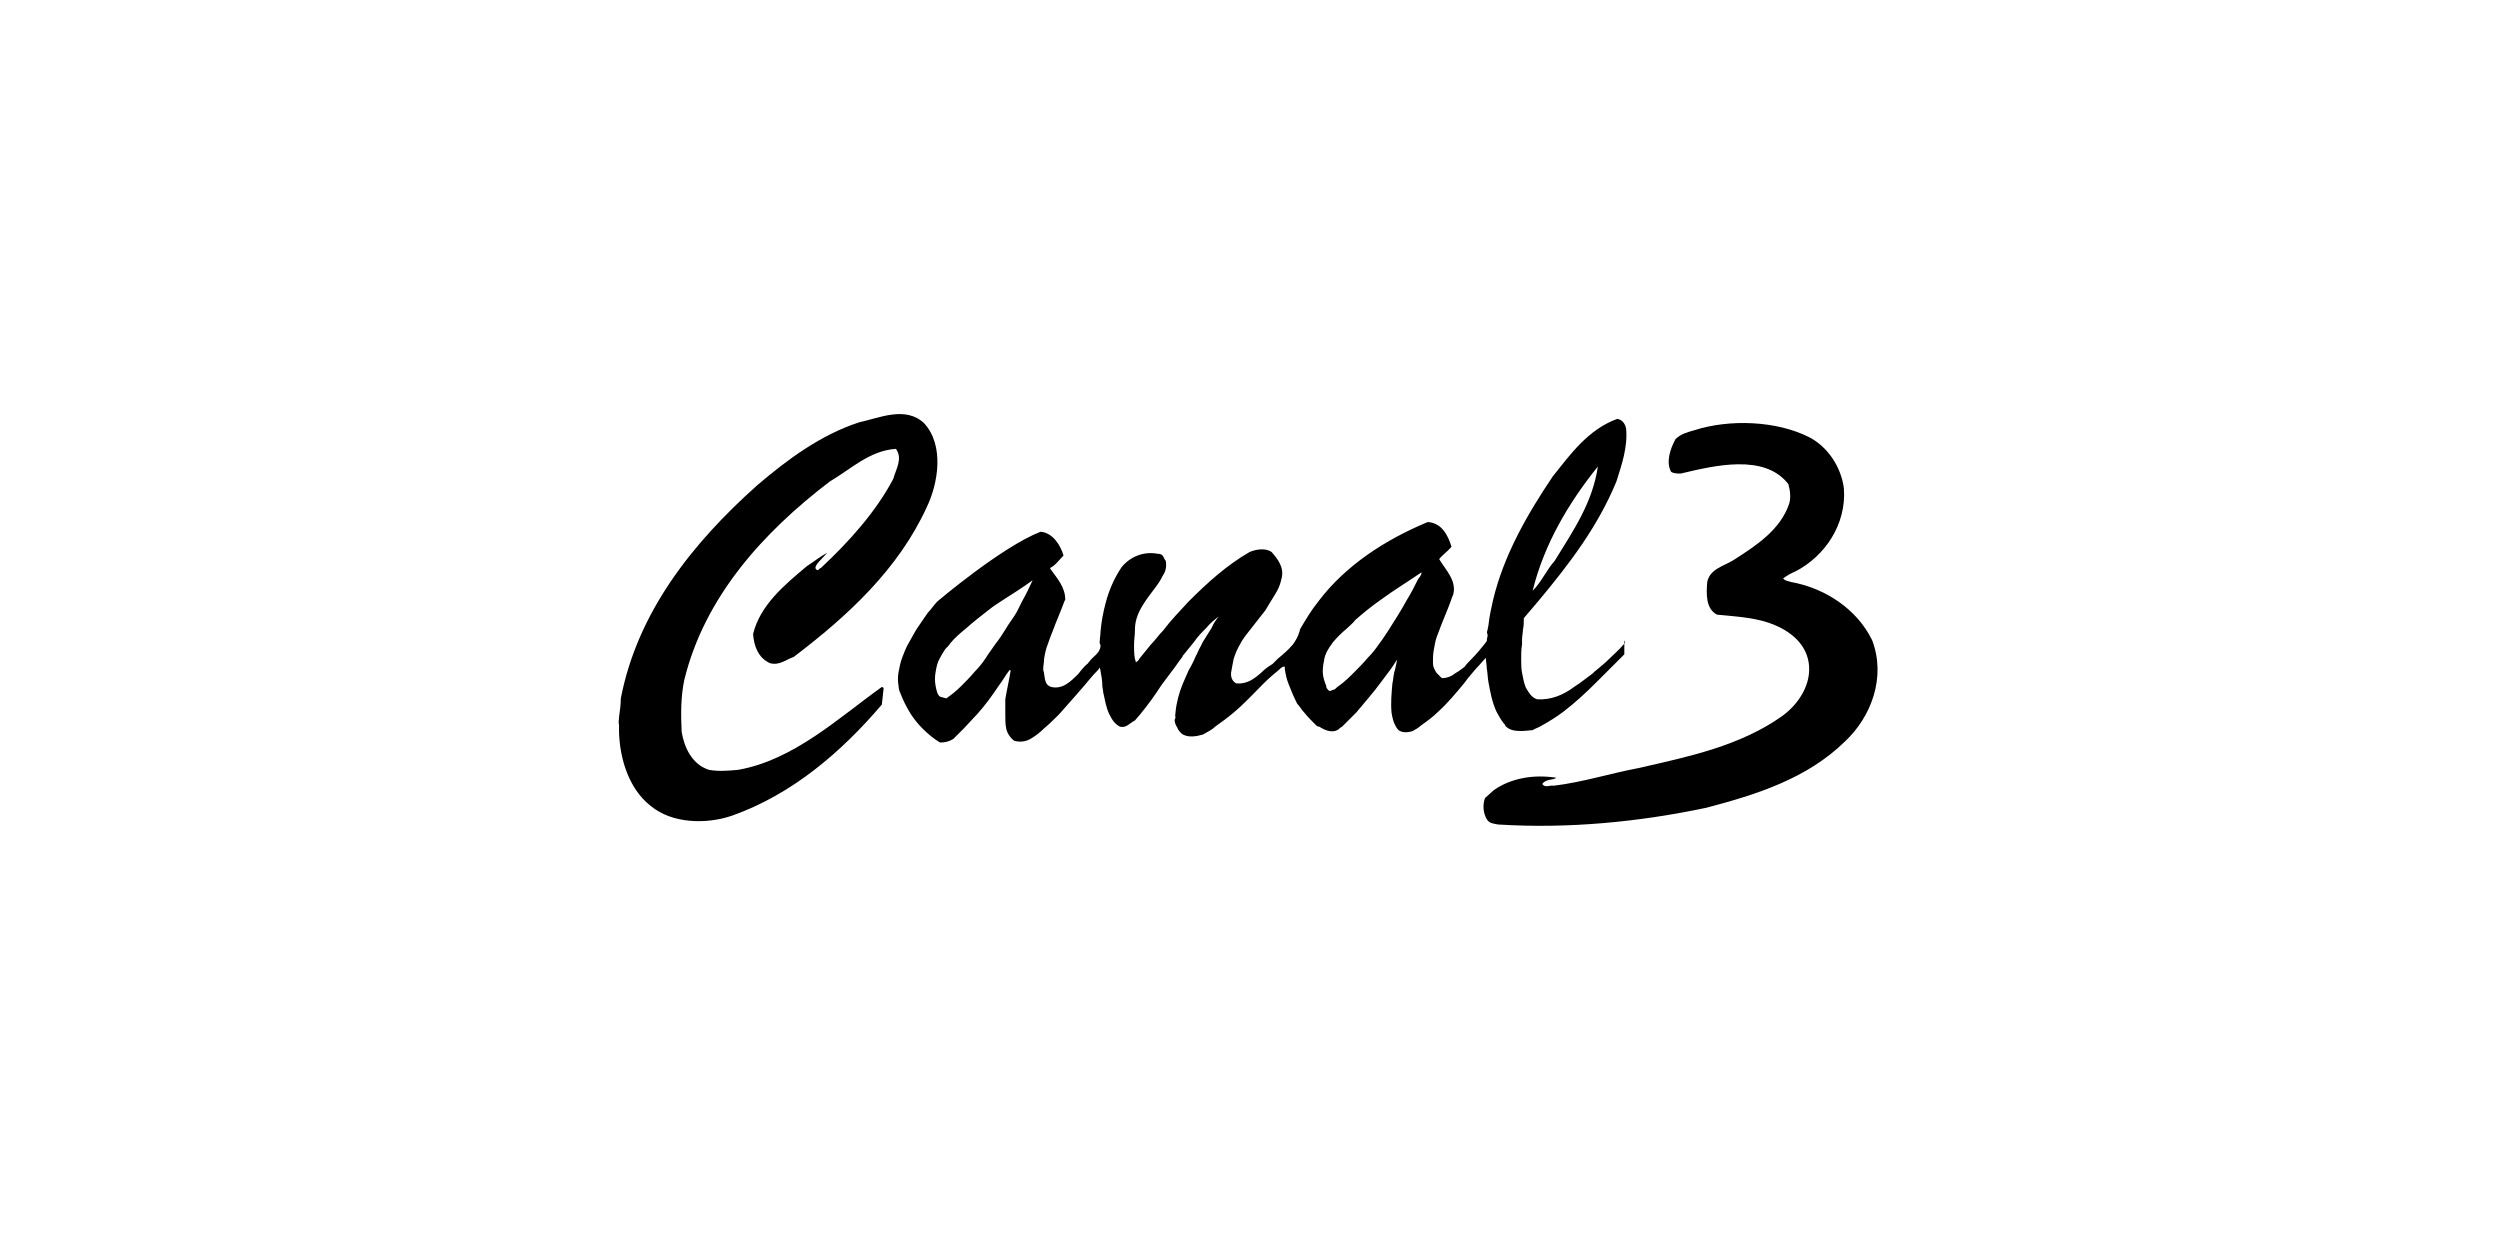 <?xml version="1.0" encoding="utf-8"?>
<!-- Generator: Adobe Illustrator 27.2.0, SVG Export Plug-In . SVG Version: 6.00 Build 0)  -->
<svg version="1.1" id="Ebene_1" xmlns="http://www.w3.org/2000/svg" xmlns:xlink="http://www.w3.org/1999/xlink" x="0px" y="0px"
	 width="283.5px" height="141.7px" viewBox="0 0 283.5 141.7" style="enable-background:new 0 0 283.5 141.7;" xml:space="preserve"
	>
<style type="text/css">
	.st0{fill-rule:evenodd;clip-rule:evenodd;}
</style>
<g id="Ebene_2_00000003105398909897868110000004457345920241874604_">
	<g>
		<g>
			<g>
				<path d="M70.4,79.2L70.4,79.2c1.9-9.8,8.1-17.6,15.5-24.2c3.4-2.9,7.2-5.7,11.5-7.1c2.3-0.5,5.3-1.9,7.4,0.1
					c2.3,2.5,1.6,6.8,0.3,9.5c-3.2,7-8.9,12.3-15.1,17c-0.9,0.3-1.6,1-2.7,0.7c-1.3-0.6-1.8-1.9-1.9-3.3c0.8-3.3,3.6-5.6,6.1-7.7
					c0.8-0.5,1.5-1.1,2.3-1.5c-0.5,0.6-1.5,1.4-1.3,1.8c0.3,0.4,0.4-0.1,0.6-0.1c3.1-2.9,6.2-6.3,8.2-10.1c0.3-1.1,1.1-2.3,0.3-3.4
					c-3,0.2-5.1,2.3-7.5,3.7c-7.6,5.8-14.2,13.1-16.5,22.5C77.2,79,77.2,81,77.3,83c0.3,1.8,1.2,3.7,3.1,4.3c1.1,0.2,2.2,0.1,3.3,0
					c6.3-1.1,11.4-5.9,16.3-9.4c0.1,0,0.2,0.1,0.2,0.2l-0.2,1.8c-4.6,5.4-10.2,10.2-17,12.6c-2.9,1-6.8,0.9-9.2-1.1
					c-2.6-2-3.7-5.8-3.6-9.2c-0.1-0.3,0-0.5,0-0.9C70.3,80.6,70.4,79.9,70.4,79.2L70.4,79.2z"/>
				<path d="M169.4,89.6c2-1.4,4.6-1.8,7.1-1.4c-0.4,0.3-1.2,0.1-1.6,0.7c0.3,0.5,0.9,0.1,1.3,0.2c3.3-0.4,6.4-1.4,9.6-2
					c5.7-1.3,11.5-2.5,16.3-5.9c1.8-1.3,3.4-3.6,3-6.1c-0.4-2.4-2.5-3.8-4.6-4.5c-1.8-0.6-3.8-0.7-5.8-0.9c-1.3-0.7-1.2-2.4-1.1-3.7
					c0.3-1.5,1.9-1.8,3-2.5c2.5-1.6,5.3-3.4,6.3-6.4c0.2-0.7,0.1-1.5-0.1-2.2c-2.7-3.5-8.4-2.1-12.2-1.2c-0.4,0-0.8,0-1.1-0.2
					c-0.6-1.1-0.1-2.6,0.5-3.7c0.6-0.6,1.4-0.8,2.1-1c4-1.3,9.4-1.1,13.1,0.8c2.1,1.1,3.6,3.4,3.9,5.8c0.3,4.1-2.2,7.7-5.5,9.4
					c-0.5,0.2-1,0.5-1.4,0.8c0.3,0.3,0.6,0.3,0.9,0.4c3.9,0.7,7.5,3.1,9.2,6.6c1.6,4.2-0.1,8.7-3.1,11.5c-4.3,4.2-10,6-15.7,7.5
					c-7.6,1.6-15.6,2.4-23.6,1.9c-0.5-0.1-1-0.1-1.3-0.6c-0.4-0.7-0.5-1.6-0.2-2.4L169.4,89.6L169.4,89.6z"/>
				<path class="st0" d="M184.3,72.9c-0.1,0.1-0.1,0.1-0.2,0.2c-0.5,0.6-1.1,1.1-1.6,1.6l0,0c-0.5,0.5-1,0.9-1.6,1.4
					c-0.1,0.1-0.2,0.1-0.2,0.2l0,0c-0.7,0.5-1.4,1.1-2.2,1.6l0,0c-1.2,0.9-2.6,1.5-4.2,1.4c-0.6-0.2-0.9-0.7-1.2-1.2
					c0-0.1-0.1-0.1-0.1-0.2c-0.2-0.5-0.3-1.1-0.4-1.6l0,0c-0.1-0.5-0.1-1.1-0.1-1.6l0,0c0-0.5,0-1.1,0.1-1.6l0,0c0-0.2,0-0.4,0-0.6
					c0-0.4,0.1-0.7,0.1-1.1l0,0c0.1-0.4,0.1-0.8,0.1-1.3c0.6-0.7,1.1-1.3,1.7-2l0,0c3.5-4.2,6.7-8.4,8.8-13.5c0.6-1.9,1.3-3.9,1.1-6
					c-0.1-0.5-0.4-1-1-1.1c-3.3,1.2-5.3,4-7.3,6.5c-2.9,4.3-5.6,9-6.8,14.1l0,0c-0.2,0.9-0.4,1.8-0.5,2.7l0,0c0,0.2-0.1,0.4-0.1,0.6
					l0,0c-0.1,0.2-0.1,0.4,0,0.6c0,0.2-0.1,0.4-0.1,0.7c-0.1,0.1-0.2,0.3-0.3,0.4l0,0c-0.4,0.5-0.9,1.1-1.4,1.6l0,0
					c-0.3,0.3-0.6,0.6-0.8,0.9c-0.3,0.2-0.6,0.5-1,0.7l0,0c-0.5,0.4-1,0.6-1.6,0.6c-0.2-0.2-0.4-0.4-0.6-0.6c-0.2-0.3-0.4-0.7-0.4-1
					c0-0.2,0-0.4,0-0.6l0,0c0-0.6,0.1-1.1,0.2-1.6l0,0c0.1-0.6,0.3-1.1,0.5-1.6l0,0c0.4-1.1,0.9-2.2,1.3-3.3
					c0.1-0.3,0.2-0.6,0.3-0.8c0.4-1.6-0.9-2.8-1.6-4c0.4-0.5,1-0.9,1.4-1.4c-0.4-1.3-1.1-2.7-2.7-2.8c-4.8,2-9.3,4.9-12.4,9l0,0
					c-0.8,1-1.4,2-2.1,3.2v0.1l0,0c-0.2,0.7-0.5,1.2-0.8,1.6l0,0c-0.5,0.6-1.1,1.1-1.7,1.6l0,0c-0.2,0.2-0.4,0.4-0.6,0.6
					c-0.5,0.3-0.9,0.6-1.3,1c-0.8,0.7-1.6,1.3-2.8,1.2c-0.4-0.2-0.6-0.6-0.6-1c0-0.1,0-0.2,0-0.2l0,0c0.1-0.6,0.2-1.1,0.3-1.6l0,0
					c0.2-0.6,0.4-1.1,0.7-1.6l0,0c0.3-0.6,0.7-1.1,1.1-1.6c0.6-0.8,1.2-1.5,1.8-2.3c0.2-0.3,0.4-0.7,0.6-1l0,0
					c0.5-0.8,1-1.5,1.2-2.5c0.4-1.3-0.4-2.3-1.1-3.1c-0.7-0.5-1.8-0.3-2.5,0c-2.6,1.5-4.8,3.5-6.9,5.6l0,0c-1,1.1-2,2.1-2.9,3.3l0,0
					c-0.5,0.5-0.9,1.1-1.4,1.6l0,0c-0.4,0.5-0.9,1.1-1.3,1.6l0,0c-0.1,0.2-0.2,0.3-0.4,0.4c0-0.2-0.1-0.3-0.1-0.4l0,0
					c-0.1-0.5-0.1-1.1-0.1-1.6l0,0c0-0.5,0.1-1.1,0.1-1.6l0,0c0-0.1,0-0.1,0-0.1c0-1.2,0.5-2.2,1.1-3.1l0,0c0.7-1.1,1.6-2,2.1-3.1
					c0.3-0.4,0.4-1,0.3-1.6c-0.3-0.3-0.2-0.8-0.9-0.8c-1.6-0.3-3.1,0.3-4.1,1.5c-0.8,1.2-1.4,2.5-1.8,4c-0.3,1.1-0.5,2.2-0.6,3.3
					l0,0c0,0.4-0.1,0.9-0.1,1.3c0,0.1,0.1,0.2,0.1,0.3c0,0.7-0.6,1.1-1.1,1.6l0,0c-0.1,0.2-0.3,0.3-0.3,0.4
					c-0.4,0.3-0.8,0.8-1.1,1.2l0,0c-0.9,0.9-1.8,1.8-3.1,1.5c-0.7-0.2-0.7-0.9-0.8-1.5c0-0.2-0.1-0.3-0.1-0.5c0-0.4,0.1-0.8,0.1-1.2
					l0,0c0.1-0.6,0.2-1.1,0.4-1.6l0,0c0.2-0.6,0.4-1.1,0.6-1.6l0,0c0.4-1.1,0.9-2.2,1.3-3.3c0-0.1,0.1-0.1,0.1-0.2
					c0-1.4-0.9-2.4-1.7-3.5v-0.1c0.6-0.3,1-0.9,1.5-1.4c-0.3-1.1-1.2-2.6-2.6-2.7c-4.4,1.7-11.7,7.9-11.7,7.9l0,0
					c-0.4,0.4-0.7,0.9-1.1,1.3c-0.4,0.6-0.9,1.3-1.3,1.9l0,0c-0.3,0.5-0.6,1.1-0.9,1.6l0,0c-0.3,0.5-0.5,1.1-0.7,1.6
					s-0.3,1.1-0.4,1.6s-0.1,1.1,0,1.6c0,0.3,0.1,0.6,0.2,0.8c0.3,0.8,0.7,1.6,1.2,2.4c0.4,0.6,0.8,1.1,1.3,1.6l0,0
					c0.6,0.6,1.3,1.2,2,1.6c0.6,0,1-0.1,1.5-0.4c0.4-0.4,0.8-0.8,1.2-1.2l0,0c0.5-0.5,1-1.1,1.5-1.6c0.9-1,1.7-2.1,2.5-3.3l0,0
					c0.4-0.5,0.7-1.1,1.1-1.6c0,0,0-0.1,0.1-0.1s0.1,0,0.1,0.1l0,0c-0.1,0.6-0.2,1.1-0.3,1.6l0,0c-0.1,0.5-0.2,1-0.3,1.6
					c0,0.5,0,1.1,0,1.7l0,0c0,0.6,0,1.1,0.1,1.6l0,0c0.1,0.5,0.4,1,0.9,1.4c0.7,0.2,1.4,0.1,2-0.3c0.5-0.3,1-0.7,1.4-1.1l0,0
					c0.6-0.5,1.2-1.1,1.7-1.6l0,0c1-1.1,2.9-3.3,2.9-3.3l0,0c0.5-0.6,0.9-1.1,1.4-1.6l0,0c0.1-0.1,0.2-0.2,0.3-0.4
					c0,0.1,0.1,0.2,0.1,0.4l0,0c0.1,0.5,0.2,1.1,0.2,1.6l0,0c0,0.3,0.1,0.5,0.1,0.8c0.2,0.8,0.3,1.7,0.7,2.5l0,0
					c0.3,0.6,0.6,1.1,1.2,1.4c0.7,0.2,1.1-0.4,1.7-0.7c0.2-0.2,0.4-0.5,0.6-0.7l0,0c0.9-1.1,1.7-2.2,2.4-3.3l0,0
					c0.4-0.5,0.8-1.1,1.2-1.6l0,0c0.4-0.5,0.7-1,1.1-1.5c0.1-0.1,0.1-0.1,0.1-0.2c0.4-0.5,0.9-1.1,1.3-1.6l0,0
					c0.4-0.6,0.9-1.1,1.4-1.6l0,0c0.4-0.5,0.9-0.9,1.4-1.3l0,0c-0.3,0.4-0.6,0.8-0.8,1.3l0,0c-0.3,0.5-0.7,1.1-1,1.6
					c-0.1,0.2-0.2,0.4-0.3,0.6c-0.2,0.3-0.3,0.7-0.5,1c-0.2,0.5-0.5,1.1-0.8,1.6l0,0c-0.2,0.5-0.5,1.1-0.7,1.6l0,0
					c-0.4,1-0.7,2.1-0.8,3.2v0.1l0,0c0,0.1-0.1,0.2,0,0.2c-0.1,0,0.1,0.3-0.1,0.5c0,0.3,0.1,0.6,0.3,0.9l0,0
					c0.1,0.3,0.3,0.5,0.5,0.7c0.7,0.5,1.7,0.3,2.4,0.1c0.5-0.3,1-0.5,1.4-0.9l0,0c0.7-0.5,1.4-1,2.1-1.6c1.2-1,2.3-2.2,3.4-3.3l0,0
					c0.6-0.6,1.2-1.1,1.8-1.6l0,0c0.1-0.1,0.2-0.2,0.4-0.3h0.2c0,0.1,0,0.2,0,0.3l0,0c0.1,0.6,0.2,1.1,0.4,1.6
					c0.3,0.8,0.6,1.5,1,2.3c0.3,0.3,0.5,0.7,0.8,1c0.4,0.5,0.8,0.9,1.3,1.4c0.1,0.1,0.2,0.2,0.4,0.2l0,0c0.6,0.4,1.5,0.8,2.2,0.3
					c0.1-0.1,0.2-0.2,0.4-0.3l0,0c0.5-0.5,1.1-1.1,1.6-1.6c0.9-1.1,1.9-2.2,2.7-3.3l0,0c0.4-0.5,0.8-1.1,1.2-1.6l0,0
					c0.2-0.3,0.5-0.7,0.7-1.1c0,0.3-0.1,0.7-0.2,1.1c0,0.1-0.1,0.3-0.1,0.4c-0.1,0.4-0.1,0.8-0.2,1.2l0,0c-0.1,1.1-0.2,2.2-0.1,3.3
					l0,0c0.1,0.6,0.2,1.1,0.5,1.6l0,0c0.1,0.2,0.2,0.3,0.3,0.4c0.4,0.3,1,0.3,1.6,0.1c0.3-0.2,0.6-0.3,0.9-0.6l0,0
					c0.7-0.5,1.4-1,2-1.6l0,0c1.1-1,2-2.1,3-3.3l0,0c0.4-0.6,0.9-1.1,1.3-1.6c0.4-0.4,0.7-0.8,1.1-1.2l0,0c0,0.4,0.1,0.8,0.1,1.2
					l0,0c0.1,0.5,0.1,1.1,0.2,1.6l0,0c0.2,1.1,0.4,2.2,0.9,3.3l0,0c0.2,0.4,0.5,0.9,0.8,1.3c0.1,0.1,0.2,0.2,0.2,0.3l0,0
					c0.7,0.8,2,0.6,3.1,0.5c0.3-0.2,0.7-0.3,1-0.5l0,0c0.9-0.5,1.7-1,2.5-1.6l0,0c1.3-1,2.5-2.1,3.7-3.3l0,0
					c0.5-0.5,1.1-1.1,1.6-1.6l0,0c0.5-0.5,1.1-1.1,1.6-1.6l0,0l0,0v-1.6L184.3,72.9z M181.2,52.9c-0.6,4.1-2.8,7.3-4.9,10.7
					c-0.9,1-1.5,2.4-2.5,3.4C175.1,61.7,177.9,57,181.2,52.9z M115.9,68.2c-0.2,0.4-0.4,0.8-0.6,1.2c-0.4,0.7-0.9,1.3-1.3,2l0,0
					c-0.3,0.5-0.7,1.1-1.1,1.6l0,0c-0.4,0.6-0.8,1.1-1.1,1.6l0,0c-0.4,0.6-0.8,1.1-1.3,1.6l0,0c-0.5,0.6-1,1.1-1.5,1.6l0,0
					c-0.5,0.5-1.1,1-1.7,1.4l-0.7-0.2c-0.3-0.2-0.4-0.7-0.5-1.2s-0.1-1.1,0-1.6l0,0c0.1-0.6,0.2-1.1,0.5-1.6l0,0
					c0.2-0.4,0.4-0.7,0.6-1c0.2-0.2,0.4-0.4,0.6-0.7l0,0c0.5-0.6,1.1-1.1,1.7-1.6l0,0c0.9-0.8,1.8-1.5,2.7-2.2
					c0.5-0.4,1-0.7,1.6-1.1l0,0c1.1-0.7,2.2-1.4,3.3-2.2C116.7,66.7,116.3,67.5,115.9,68.2z M160.8,65.7c-0.4,0.8-0.8,1.6-1.3,2.4
					c-0.6,1.1-1.3,2.2-2,3.3l0,0c-0.4,0.6-0.7,1.1-1.1,1.6l0,0c-0.4,0.6-0.8,1.1-1.3,1.6l0,0c-0.5,0.6-1,1.1-1.5,1.6l0,0
					c-0.6,0.6-1.1,1.1-1.8,1.6l0,0c-0.2,0.1-0.3,0.3-0.5,0.4c-0.3,0-0.5,0.4-0.8-0.1c-0.1-0.1-0.1-0.2-0.1-0.3
					c-0.2-0.5-0.4-1.1-0.4-1.6l0,0c0-0.6,0.1-1.1,0.2-1.6l0,0c0.1-0.4,0.3-0.8,0.5-1.1c0.1-0.2,0.3-0.4,0.4-0.6l0,0
					c0.5-0.6,1-1.1,1.6-1.6l0,0c0.3-0.3,0.7-0.6,1-1c0.9-0.8,1.9-1.6,2.9-2.3l0,0c1.5-1.1,3-2,4.6-3.1
					C161.2,65.3,160.9,65.5,160.8,65.7z"/>
			</g>
		</g>
	</g>
</g>
</svg>
